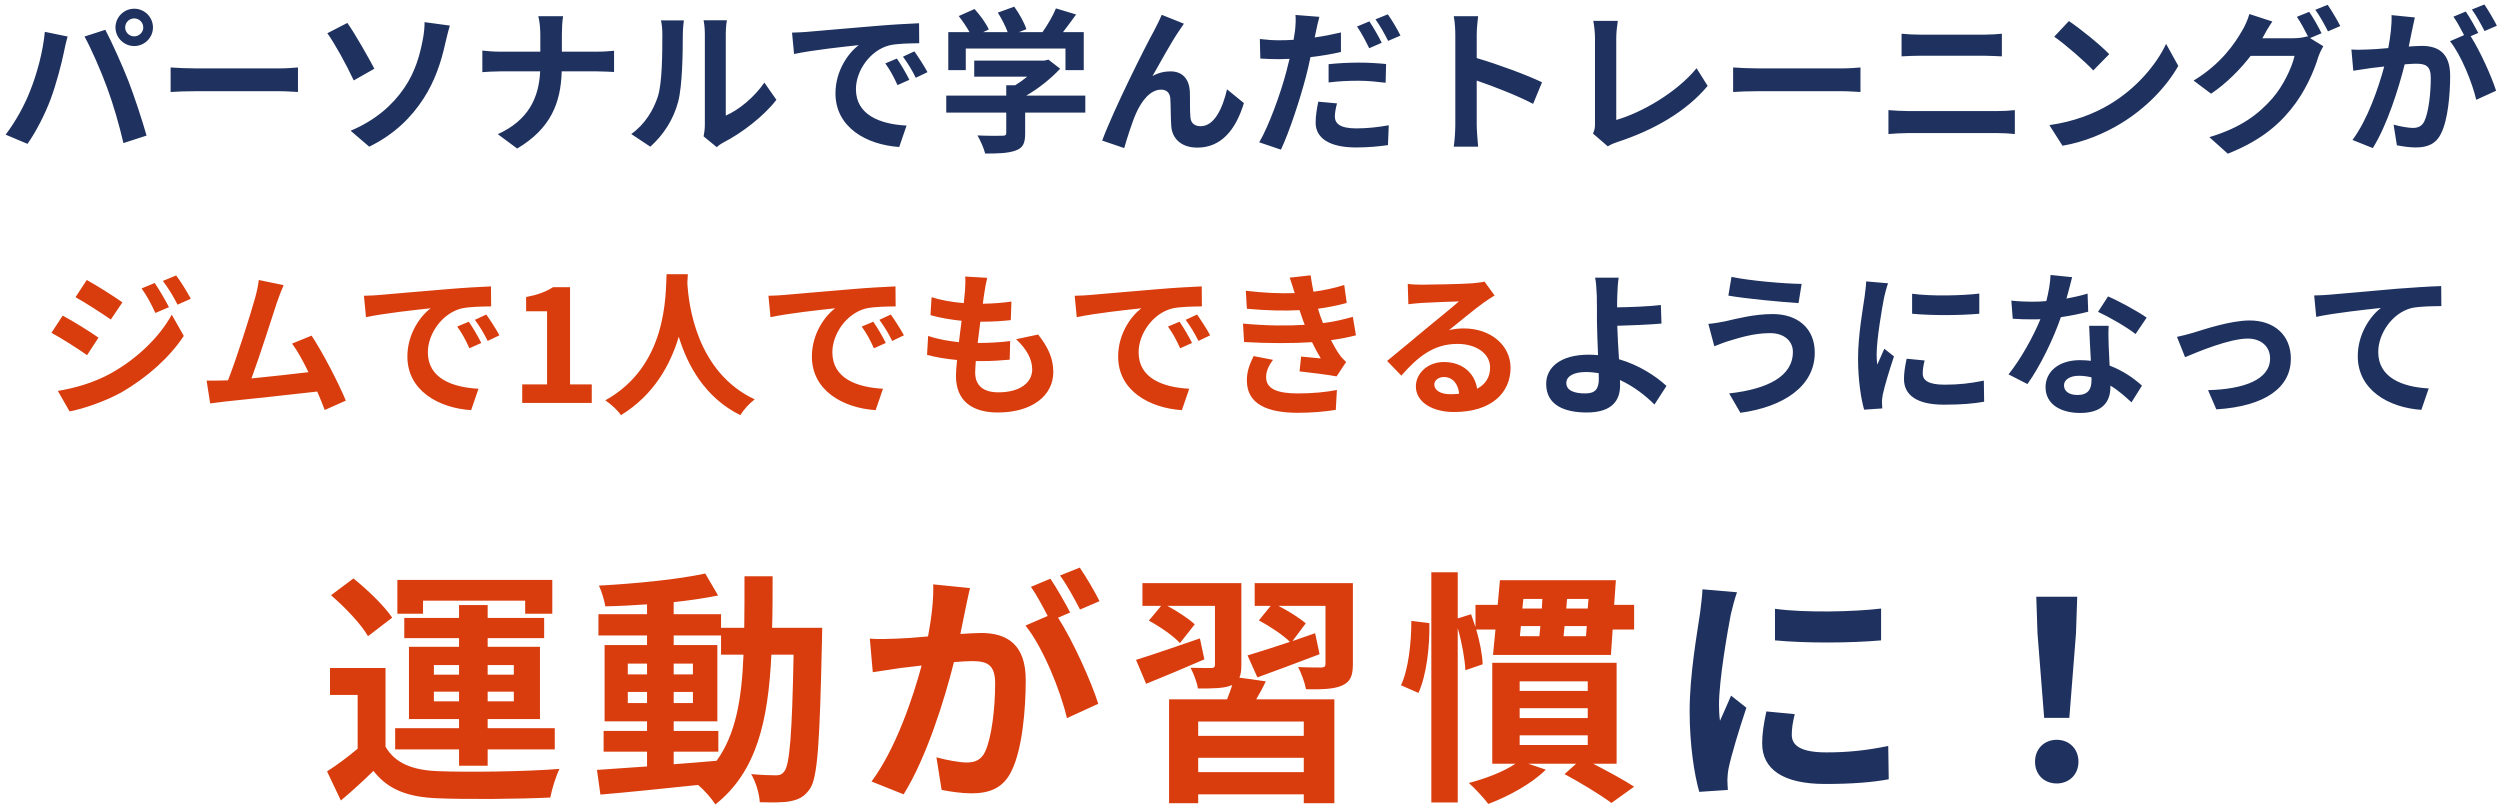 <svg width="304" height="98" viewBox="0 0 304 98" fill="none" xmlns="http://www.w3.org/2000/svg">
<path d="M15.219 3.339C15.219 3.928 15.713 4.422 16.321 4.422C16.929 4.422 17.423 3.928 17.423 3.339C17.423 2.731 16.929 2.237 16.321 2.237C15.713 2.237 15.219 2.731 15.219 3.339ZM14.041 3.339C14.041 2.085 15.067 1.059 16.321 1.059C17.575 1.059 18.601 2.085 18.601 3.339C18.601 4.574 17.575 5.6 16.321 5.6C15.067 5.6 14.041 4.574 14.041 3.339ZM3.648 11.091C4.503 8.963 5.225 6.284 5.453 3.871L8.227 4.441C8.056 4.992 7.847 5.923 7.771 6.341C7.505 7.671 6.821 10.293 6.156 12.06C5.472 13.903 4.351 16.069 3.344 17.494L0.684 16.373C1.881 14.815 3.002 12.763 3.648 11.091ZM13.034 10.692C12.312 8.697 11.077 5.885 10.279 4.441L12.806 3.624C13.585 5.087 14.896 8.013 15.618 9.856C16.283 11.566 17.29 14.606 17.822 16.487L15.01 17.399C14.478 15.138 13.794 12.744 13.034 10.692ZM20.748 8.203C21.432 8.26 22.819 8.317 23.807 8.317H34.01C34.903 8.317 35.739 8.241 36.233 8.203V11.186C35.777 11.167 34.808 11.091 34.01 11.091H23.807C22.724 11.091 21.451 11.129 20.748 11.186V8.203ZM42.636 15.898C45.714 14.606 47.766 12.725 49.134 10.73C50.54 8.697 51.072 6.55 51.376 4.992C51.566 4.118 51.642 3.168 51.623 2.693L54.701 3.111C54.473 3.852 54.264 4.783 54.131 5.334C53.637 7.557 52.877 9.875 51.49 12.003C50.008 14.302 47.899 16.373 44.897 17.836L42.636 15.898ZM42.237 2.788C43.187 4.118 44.821 7.025 45.524 8.355L43.016 9.78C42.066 7.747 40.679 5.258 39.805 4.042L42.237 2.788ZM65.702 4.194C65.702 3.548 65.626 2.56 65.455 1.971H68.476C68.362 2.56 68.324 3.605 68.324 4.213V6.284H72.599C73.473 6.284 74.271 6.208 74.67 6.17V8.754C74.271 8.735 73.34 8.678 72.58 8.678H68.305C68.191 12.497 66.994 15.613 62.89 18.064L60.534 16.316C64.258 14.625 65.531 11.889 65.683 8.678H60.838C60.002 8.678 59.242 8.735 58.653 8.773V6.151C59.223 6.208 60.002 6.284 60.762 6.284H65.702V4.194ZM85.557 16.582C85.633 16.221 85.709 15.689 85.709 15.176V4.099C85.709 3.244 85.576 2.522 85.557 2.465H88.388C88.369 2.522 88.255 3.263 88.255 4.118V14.055C89.794 13.39 91.675 11.889 92.948 10.046L94.411 12.136C92.834 14.188 90.098 16.24 87.97 17.323C87.552 17.551 87.324 17.741 87.153 17.893L85.557 16.582ZM76.76 16.297C78.432 15.119 79.458 13.371 79.99 11.756C80.522 10.122 80.541 6.531 80.541 4.232C80.541 3.472 80.484 2.959 80.37 2.484H83.163C83.144 2.579 83.03 3.415 83.03 4.213C83.03 6.455 82.973 10.464 82.46 12.383C81.89 14.53 80.693 16.392 79.078 17.836L76.76 16.297ZM96.311 3.966C97.071 3.947 97.812 3.909 98.173 3.871C99.769 3.738 102.904 3.453 106.381 3.168C108.338 2.997 110.409 2.883 111.758 2.826L111.777 5.258C110.751 5.277 109.117 5.277 108.11 5.524C105.811 6.132 104.082 8.583 104.082 10.844C104.082 13.979 107.008 15.1 110.238 15.271L109.345 17.874C105.355 17.608 101.593 15.48 101.593 11.357C101.593 8.621 103.132 6.455 104.424 5.486C102.638 5.676 98.762 6.094 96.558 6.569L96.311 3.966ZM109.06 7.12C109.535 7.804 110.219 8.963 110.58 9.704L109.136 10.35C108.661 9.305 108.262 8.564 107.654 7.709L109.06 7.12ZM111.188 6.246C111.663 6.911 112.385 8.032 112.784 8.773L111.359 9.457C110.846 8.431 110.409 7.728 109.801 6.892L111.188 6.246ZM117.439 5.904V8.526H115.311V3.909H117.895C117.553 3.282 117.04 2.541 116.584 1.952L118.503 1.097C119.168 1.838 119.928 2.845 120.232 3.586L119.548 3.909H122.531C122.265 3.168 121.79 2.256 121.334 1.534L123.329 0.812C123.937 1.629 124.564 2.788 124.811 3.548L123.899 3.909H126.768C127.395 3.016 128.041 1.914 128.402 1.021L130.853 1.762C130.34 2.484 129.77 3.244 129.257 3.909H131.784V8.526H129.561V5.904H117.439ZM131.974 11.623V13.694H124.659V16.221C124.659 17.399 124.412 17.988 123.481 18.311C122.588 18.634 121.41 18.672 119.795 18.672C119.643 18.026 119.206 17.076 118.864 16.468C120.08 16.525 121.486 16.525 121.866 16.506C122.265 16.506 122.36 16.43 122.36 16.164V13.694H115.064V11.623H122.36V10.369H123.443C123.937 10.065 124.45 9.704 124.906 9.324H118.465V7.367H126.996L127.49 7.253L128.915 8.355C127.832 9.514 126.35 10.73 124.792 11.623H131.974ZM143.963 2.883C143.773 3.149 143.564 3.472 143.355 3.776C142.424 5.144 141.094 7.576 140.144 9.248C140.847 8.849 141.607 8.678 142.329 8.678C143.754 8.678 144.609 9.571 144.685 11.148C144.723 12.003 144.666 13.523 144.761 14.321C144.837 15.062 145.369 15.347 145.996 15.347C147.649 15.347 148.656 13.219 149.207 10.863L151.259 12.535C150.271 15.784 148.504 17.95 145.597 17.95C143.488 17.95 142.5 16.696 142.424 15.309C142.348 14.302 142.367 12.744 142.31 11.965C142.253 11.3 141.873 10.901 141.189 10.901C139.897 10.901 138.833 12.231 138.149 13.77C137.655 14.872 136.99 17 136.705 18.007L134.026 17.095C135.432 13.295 139.327 5.543 140.334 3.738C140.581 3.225 140.942 2.598 141.265 1.8L143.963 2.883ZM162.583 12.573C162.431 13.124 162.317 13.732 162.317 14.15C162.317 14.986 162.887 15.613 164.92 15.613C166.193 15.613 167.504 15.48 168.872 15.233L168.777 17.646C167.694 17.798 166.421 17.931 164.901 17.931C161.709 17.931 159.98 16.829 159.98 14.91C159.98 14.017 160.151 13.105 160.303 12.364L162.583 12.573ZM160.436 2.047C160.284 2.579 160.094 3.434 160.018 3.852C159.98 4.061 159.923 4.308 159.866 4.555C160.93 4.403 162.013 4.194 163.058 3.947V6.322C161.918 6.588 160.626 6.797 159.353 6.949C159.182 7.766 158.992 8.621 158.783 9.4C158.08 12.06 156.826 15.936 155.762 18.197L153.121 17.304C154.261 15.385 155.705 11.414 156.408 8.754C156.541 8.241 156.674 7.69 156.807 7.158C156.37 7.177 155.952 7.196 155.553 7.196C154.622 7.196 153.919 7.158 153.254 7.12L153.197 4.745C154.166 4.859 154.793 4.897 155.591 4.897C156.142 4.897 156.712 4.878 157.301 4.84C157.377 4.422 157.434 4.061 157.472 3.757C157.548 3.054 157.586 2.275 157.529 1.819L160.436 2.047ZM161.557 7.804C162.621 7.69 163.97 7.614 165.205 7.614C166.288 7.614 167.428 7.671 168.549 7.785L168.492 10.065C167.542 9.951 166.383 9.818 165.224 9.818C163.913 9.818 162.754 9.875 161.557 10.027V7.804ZM166.516 2.598C166.991 3.301 167.675 4.498 168.017 5.201L166.497 5.866C166.117 5.087 165.528 3.947 165.015 3.225L166.516 2.598ZM168.758 1.743C169.271 2.446 169.974 3.662 170.297 4.327L168.796 4.973C168.397 4.175 167.789 3.073 167.257 2.351L168.758 1.743ZM176.966 15.176V4.251C176.966 3.586 176.909 2.636 176.776 1.971H179.74C179.664 2.636 179.569 3.472 179.569 4.251V7.063C182.115 7.804 185.763 9.153 187.511 10.008L186.428 12.63C184.471 11.604 181.621 10.502 179.569 9.799V15.176C179.569 15.727 179.664 17.057 179.74 17.836H176.776C176.89 17.076 176.966 15.936 176.966 15.176ZM193.705 16.24C193.933 15.765 193.952 15.442 193.952 15.005V4.707C193.952 3.985 193.857 3.092 193.743 2.541H196.726C196.612 3.282 196.536 3.966 196.536 4.707V14.587C199.633 13.694 203.87 11.262 206.302 8.298L207.651 10.445C205.048 13.561 201.115 15.822 196.631 17.285C196.365 17.38 195.947 17.513 195.51 17.798L193.705 16.24ZM210.748 8.203C211.432 8.26 212.819 8.317 213.807 8.317H224.01C224.903 8.317 225.739 8.241 226.233 8.203V11.186C225.777 11.167 224.808 11.091 224.01 11.091H213.807C212.724 11.091 211.451 11.129 210.748 11.186V8.203ZM231.23 4.099C231.914 4.175 232.807 4.213 233.453 4.213H241.319C242.079 4.213 242.896 4.156 243.428 4.099V6.854C242.877 6.835 241.984 6.778 241.319 6.778H233.472C232.75 6.778 231.876 6.816 231.23 6.854V4.099ZM229.634 13.39C230.375 13.447 231.268 13.504 232.009 13.504H242.915C243.561 13.504 244.359 13.466 245.005 13.39V16.297C244.34 16.221 243.485 16.183 242.915 16.183H232.009C231.268 16.183 230.337 16.24 229.634 16.297V13.39ZM251.579 2.56C252.909 3.453 255.379 5.429 256.481 6.588L254.543 8.564C253.555 7.5 251.18 5.429 249.793 4.46L251.579 2.56ZM249.204 15.214C252.168 14.796 254.638 13.827 256.481 12.725C259.73 10.806 262.2 7.899 263.397 5.334L264.879 8.013C263.435 10.578 260.908 13.2 257.849 15.043C255.93 16.202 253.479 17.266 250.8 17.722L249.204 15.214ZM280.801 1.439C281.276 2.123 281.96 3.339 282.302 4.042L280.896 4.631L282.511 5.619C282.302 5.98 282.036 6.512 281.884 6.987C281.371 8.678 280.288 11.205 278.559 13.314C276.754 15.537 274.474 17.266 270.902 18.691L268.66 16.677C272.536 15.518 274.645 13.865 276.317 11.965C277.609 10.502 278.711 8.203 279.015 6.797H273.676C272.403 8.45 270.75 10.122 268.869 11.395L266.741 9.799C270.066 7.785 271.738 5.315 272.669 3.681C272.954 3.225 273.353 2.351 273.524 1.705L276.317 2.617C275.861 3.282 275.367 4.137 275.158 4.555C275.139 4.593 275.12 4.612 275.101 4.65H278.901C279.49 4.65 280.136 4.555 280.554 4.422L280.687 4.498C280.307 3.738 279.775 2.731 279.3 2.047L280.801 1.439ZM283.043 0.584C283.537 1.287 284.24 2.503 284.582 3.168L283.081 3.814C282.682 3.016 282.074 1.914 281.542 1.192L283.043 0.584ZM293.645 2.123C293.531 2.617 293.398 3.225 293.303 3.7C293.189 4.27 293.037 4.973 292.904 5.657C293.55 5.619 294.101 5.581 294.5 5.581C296.514 5.581 297.939 6.474 297.939 9.21C297.939 11.452 297.673 14.53 296.856 16.183C296.229 17.513 295.184 17.931 293.74 17.931C293.018 17.931 292.106 17.798 291.46 17.665L291.061 15.157C291.783 15.366 292.885 15.556 293.379 15.556C294.025 15.556 294.5 15.366 294.804 14.739C295.317 13.656 295.583 11.357 295.583 9.476C295.583 7.956 294.918 7.747 293.74 7.747C293.436 7.747 292.961 7.785 292.41 7.823C291.688 10.711 290.282 15.214 288.534 18.007L286.064 17.019C287.907 14.53 289.218 10.692 289.921 8.089C289.237 8.165 288.629 8.241 288.287 8.279C287.736 8.374 286.748 8.507 286.159 8.602L285.931 6.018C286.634 6.075 287.261 6.037 287.964 6.018C288.553 5.999 289.446 5.942 290.415 5.847C290.681 4.422 290.852 3.035 290.814 1.838L293.645 2.123ZM302.1 0.546C302.594 1.268 303.297 2.465 303.62 3.13L302.119 3.776C301.72 2.997 301.112 1.876 300.58 1.154L302.1 0.546ZM299.839 1.401C300.314 2.104 300.998 3.301 301.359 4.004L300.428 4.403C301.568 6.17 302.993 9.343 303.525 11.034L301.112 12.136C300.618 10.027 299.269 6.683 297.92 5.011L299.63 4.27C299.25 3.548 298.775 2.636 298.338 2.028L299.839 1.401ZM190.466 46.568C190.466 47.499 191.435 47.841 192.765 47.841C193.981 47.841 194.418 47.309 194.418 46.036C194.418 45.865 194.418 45.637 194.399 45.371C193.905 45.295 193.373 45.238 192.841 45.238C191.359 45.238 190.466 45.751 190.466 46.568ZM196.831 33.762C196.736 34.313 196.679 35.244 196.66 35.985C196.641 36.422 196.641 36.878 196.641 37.372C198.161 37.353 200.384 37.277 201.961 37.087L202.037 39.348C200.441 39.481 198.199 39.576 196.66 39.614C196.698 40.754 196.774 42.274 196.869 43.68C199.282 44.383 201.334 45.713 202.645 46.929L201.182 49.19C200.099 48.107 198.674 46.986 196.983 46.207C197.002 46.454 197.002 46.682 197.002 46.872C197.002 48.563 196.147 50.159 192.955 50.159C190.238 50.159 188.015 49.266 188.015 46.682C188.015 44.706 189.706 43.129 193.202 43.129C193.582 43.129 193.962 43.148 194.323 43.186C194.266 41.704 194.19 40.089 194.19 39.082C194.19 37.923 194.19 36.802 194.171 35.985C194.133 35.054 194.076 34.237 193.962 33.762H196.831ZM218.016 42.787C218.016 41.533 217.028 40.507 215.242 40.507C213.152 40.507 211.271 41.153 210.302 41.438C209.751 41.59 209.01 41.894 208.459 42.103L207.737 39.386C208.383 39.329 209.2 39.196 209.827 39.063C211.214 38.74 213.342 38.189 215.565 38.189C218.567 38.189 220.676 39.899 220.676 42.882C220.676 46.948 216.914 49.475 211.632 50.197L210.264 47.841C214.976 47.309 218.016 45.751 218.016 42.787ZM210.549 33.667C212.753 34.142 217.066 34.503 219.08 34.522L218.7 36.859C216.477 36.707 212.354 36.327 210.169 35.947L210.549 33.667ZM232.513 35.719C234.85 36.042 238.631 35.947 240.683 35.7V38.151C238.346 38.36 234.907 38.379 232.513 38.151V35.719ZM234.033 43.832C233.881 44.459 233.805 44.915 233.805 45.428C233.805 46.264 234.527 46.777 236.465 46.777C238.156 46.777 239.562 46.625 241.234 46.283L241.272 48.848C240.037 49.076 238.517 49.209 236.37 49.209C233.102 49.209 231.525 48.05 231.525 46.093C231.525 45.352 231.639 44.592 231.848 43.623L234.033 43.832ZM229.587 34.446C229.435 34.845 229.188 35.795 229.112 36.137C228.865 37.41 228.2 41.21 228.2 43.11C228.2 43.471 228.219 43.965 228.276 44.345C228.561 43.699 228.865 43.034 229.131 42.407L230.309 43.338C229.777 44.915 229.15 46.986 228.941 47.993C228.884 48.278 228.846 48.696 228.846 48.886C228.846 49.095 228.865 49.399 228.884 49.665L226.68 49.817C226.3 48.506 225.939 46.188 225.939 43.604C225.939 40.754 226.528 37.543 226.737 36.08C226.794 35.548 226.908 34.826 226.927 34.218L229.587 34.446ZM251.969 33.705C251.817 34.313 251.57 35.282 251.285 36.308C252.216 36.137 253.109 35.928 253.85 35.7L253.926 37.904C253.052 38.132 251.874 38.379 250.601 38.569C249.689 41.229 248.074 44.554 246.535 46.701L244.236 45.523C245.737 43.661 247.276 40.868 248.112 38.816C247.77 38.835 247.447 38.835 247.124 38.835C246.345 38.835 245.566 38.816 244.749 38.759L244.578 36.555C245.395 36.65 246.402 36.688 247.105 36.688C247.675 36.688 248.245 36.669 248.834 36.612C249.1 35.567 249.309 34.427 249.347 33.439L251.969 33.705ZM250.981 46.853C250.981 47.556 251.57 48.031 252.615 48.031C253.926 48.031 254.325 47.309 254.325 46.264C254.325 46.15 254.325 46.036 254.325 45.884C253.831 45.77 253.318 45.694 252.786 45.694C251.684 45.694 250.981 46.188 250.981 46.853ZM256.415 39.614C256.358 40.412 256.396 41.21 256.415 42.046C256.434 42.597 256.491 43.509 256.529 44.459C258.163 45.067 259.493 46.017 260.462 46.891L259.189 48.924C258.524 48.316 257.669 47.518 256.624 46.891C256.624 46.948 256.624 47.024 256.624 47.081C256.624 48.848 255.655 50.216 252.957 50.216C250.601 50.216 248.739 49.171 248.739 47.081C248.739 45.219 250.297 43.794 252.938 43.794C253.394 43.794 253.812 43.832 254.249 43.87C254.173 42.464 254.078 40.773 254.04 39.614H256.415ZM259.683 40.621C258.581 39.747 256.415 38.512 255.123 37.923L256.339 36.042C257.707 36.631 260.063 37.923 261.032 38.626L259.683 40.621ZM264.718 40.963C265.288 40.849 266.162 40.621 266.732 40.45C268.024 40.051 271.254 38.968 273.553 38.968C276.555 38.968 278.569 40.754 278.569 43.623C278.569 47.062 275.548 49.399 269.506 49.779L268.499 47.442C272.85 47.328 276.042 46.169 276.042 43.585C276.042 42.16 274.978 41.172 273.325 41.172C271.121 41.172 267.321 42.749 265.706 43.433L264.718 40.963ZM281.404 35.928C282.164 35.909 282.905 35.871 283.285 35.833C284.862 35.7 287.997 35.415 291.474 35.111C293.431 34.959 295.521 34.826 296.851 34.788L296.87 37.22C295.844 37.239 294.21 37.239 293.203 37.467C290.904 38.075 289.194 40.545 289.194 42.806C289.194 45.922 292.12 47.062 295.331 47.233L294.438 49.836C290.467 49.57 286.705 47.423 286.705 43.319C286.705 40.583 288.244 38.417 289.517 37.448C287.731 37.638 283.855 38.056 281.651 38.531L281.404 35.928ZM215.84 74.03C219.53 74.54 225.5 74.39 228.74 74V77.87C225.05 78.2 219.62 78.23 215.84 77.87V74.03ZM218.24 86.84C218 87.83 217.88 88.55 217.88 89.36C217.88 90.68 219.02 91.49 222.08 91.49C224.75 91.49 226.97 91.25 229.61 90.71L229.67 94.76C227.72 95.12 225.32 95.33 221.93 95.33C216.77 95.33 214.28 93.5 214.28 90.41C214.28 89.24 214.46 88.04 214.79 86.51L218.24 86.84ZM211.22 72.02C210.98 72.65 210.59 74.15 210.47 74.69C210.08 76.7 209.03 82.7 209.03 85.7C209.03 86.27 209.06 87.05 209.15 87.65C209.6 86.63 210.08 85.58 210.5 84.59L212.36 86.06C211.52 88.55 210.53 91.82 210.2 93.41C210.11 93.86 210.05 94.52 210.05 94.82C210.05 95.15 210.08 95.63 210.11 96.05L206.63 96.29C206.03 94.22 205.46 90.56 205.46 86.48C205.46 81.98 206.39 76.91 206.72 74.6C206.81 73.76 206.99 72.62 207.02 71.66L211.22 72.02ZM248.57 87.29L247.76 77.03L247.61 72.56H252.59L252.44 77.03L251.63 87.29H248.57ZM250.1 95.27C248.57 95.27 247.46 94.19 247.46 92.63C247.46 91.04 248.6 89.96 250.1 89.96C251.6 89.96 252.74 91.04 252.74 92.63C252.74 94.19 251.6 95.27 250.1 95.27Z" fill="#1E315F"/>
<path d="M18.815 34.408C19.347 35.206 20.107 36.479 20.544 37.353L18.891 38.056C18.34 36.859 17.903 36.042 17.219 35.073L18.815 34.408ZM21.418 33.496C22.007 34.256 22.748 35.491 23.204 36.327L21.589 37.049C20.981 35.852 20.506 35.111 19.803 34.161L21.418 33.496ZM10.55 34.047C11.804 34.731 13.894 36.061 14.882 36.764L13.476 38.854C12.412 38.113 10.436 36.84 9.182 36.137L10.55 34.047ZM7.035 47.537C9.163 47.176 11.443 46.53 13.495 45.39C16.725 43.585 19.385 40.982 20.886 38.265L22.349 40.849C20.601 43.49 17.903 45.884 14.806 47.689C12.868 48.772 10.132 49.722 8.46 50.026L7.035 47.537ZM7.624 38.379C8.916 39.063 11.006 40.374 11.975 41.058L10.588 43.186C9.505 42.426 7.529 41.153 6.256 40.469L7.624 38.379ZM34.49 34.674C34.243 35.244 33.958 35.947 33.673 36.783C33.065 38.645 31.526 43.471 30.576 46.017C32.894 45.789 35.592 45.485 37.511 45.257C36.846 43.889 36.143 42.616 35.516 41.78L37.891 40.811C39.24 42.863 41.178 46.587 42.052 48.715L39.487 49.855C39.24 49.209 38.936 48.43 38.575 47.613C35.497 47.974 29.74 48.582 27.346 48.829C26.871 48.886 26.168 48.981 25.56 49.057L25.123 46.283C25.769 46.283 26.586 46.283 27.213 46.264C27.365 46.264 27.555 46.245 27.726 46.245C28.828 43.433 30.462 38.227 31.013 36.251C31.279 35.282 31.393 34.693 31.469 34.047L34.49 34.674ZM44.256 35.966C45.016 35.947 45.757 35.909 46.118 35.871C47.714 35.738 50.849 35.453 54.326 35.168C56.283 34.997 58.354 34.883 59.703 34.826L59.722 37.258C58.696 37.277 57.062 37.277 56.055 37.524C53.756 38.132 52.027 40.583 52.027 42.844C52.027 45.979 54.953 47.1 58.183 47.271L57.29 49.874C53.3 49.608 49.538 47.48 49.538 43.357C49.538 40.621 51.077 38.455 52.369 37.486C50.583 37.676 46.707 38.094 44.503 38.569L44.256 35.966ZM57.005 39.12C57.48 39.804 58.164 40.963 58.525 41.704L57.081 42.35C56.606 41.305 56.207 40.564 55.599 39.709L57.005 39.12ZM59.133 38.246C59.608 38.911 60.33 40.032 60.729 40.773L59.304 41.457C58.791 40.431 58.354 39.728 57.746 38.892L59.133 38.246ZM63.503 49V46.739H66.524V37.847H63.978V36.118C65.384 35.852 66.353 35.491 67.246 34.921H69.317V46.739H71.958V49H63.503ZM81.056 33.344H83.64C83.621 33.648 83.602 34.028 83.583 34.427C83.735 37.049 84.685 45.238 91.772 48.563C91.069 49.095 90.385 49.874 90.024 50.482C85.73 48.354 83.602 44.44 82.538 40.944C81.512 44.364 79.517 48.031 75.508 50.482C75.109 49.893 74.368 49.209 73.608 48.677C81.189 44.478 80.923 35.852 81.056 33.344ZM93.444 35.966C94.204 35.947 94.945 35.909 95.306 35.871C96.902 35.738 100.037 35.453 103.514 35.168C105.471 34.997 107.542 34.883 108.891 34.826L108.91 37.258C107.884 37.277 106.25 37.277 105.243 37.524C102.944 38.132 101.215 40.583 101.215 42.844C101.215 45.979 104.141 47.1 107.371 47.271L106.478 49.874C102.488 49.608 98.726 47.48 98.726 43.357C98.726 40.621 100.265 38.455 101.557 37.486C99.771 37.676 95.895 38.094 93.691 38.569L93.444 35.966ZM106.193 39.12C106.668 39.804 107.352 40.963 107.713 41.704L106.269 42.35C105.794 41.305 105.395 40.564 104.787 39.709L106.193 39.12ZM108.321 38.246C108.796 38.911 109.518 40.032 109.917 40.773L108.492 41.457C107.979 40.431 107.542 39.728 106.934 38.892L108.321 38.246ZM120.044 33.781C119.873 34.465 119.797 34.978 119.721 35.472C119.664 35.795 119.588 36.308 119.512 36.935C120.88 36.916 122.096 36.802 122.989 36.669L122.913 38.93C121.773 39.044 120.728 39.12 119.208 39.12C119.094 39.956 118.98 40.849 118.885 41.704C118.923 41.704 118.98 41.704 119.018 41.704C120.196 41.704 121.602 41.628 122.837 41.476L122.78 43.737C121.716 43.832 120.614 43.908 119.417 43.908C119.17 43.908 118.904 43.908 118.657 43.908C118.619 44.478 118.581 44.953 118.581 45.295C118.581 46.872 119.55 47.708 121.412 47.708C124.072 47.708 125.516 46.492 125.516 44.934C125.516 43.642 124.813 42.426 123.559 41.248L126.238 40.678C127.492 42.274 128.081 43.623 128.081 45.238C128.081 48.107 125.497 50.159 121.336 50.159C118.353 50.159 116.244 48.867 116.244 45.694C116.244 45.238 116.301 44.554 116.377 43.775C114.99 43.642 113.736 43.433 112.729 43.148L112.862 40.849C114.097 41.267 115.37 41.476 116.605 41.609C116.719 40.754 116.833 39.861 116.928 39.006C115.617 38.873 114.268 38.645 113.147 38.322L113.28 36.137C114.382 36.498 115.807 36.745 117.194 36.859C117.251 36.27 117.308 35.757 117.346 35.32C117.403 34.427 117.403 34.047 117.365 33.629L120.044 33.781ZM130.684 35.966C131.444 35.947 132.185 35.909 132.546 35.871C134.142 35.738 137.277 35.453 140.754 35.168C142.711 34.997 144.782 34.883 146.131 34.826L146.15 37.258C145.124 37.277 143.49 37.277 142.483 37.524C140.184 38.132 138.455 40.583 138.455 42.844C138.455 45.979 141.381 47.1 144.611 47.271L143.718 49.874C139.728 49.608 135.966 47.48 135.966 43.357C135.966 40.621 137.505 38.455 138.797 37.486C137.011 37.676 133.135 38.094 130.931 38.569L130.684 35.966ZM143.433 39.12C143.908 39.804 144.592 40.963 144.953 41.704L143.509 42.35C143.034 41.305 142.635 40.564 142.027 39.709L143.433 39.12ZM145.561 38.246C146.036 38.911 146.758 40.032 147.157 40.773L145.732 41.457C145.219 40.431 144.782 39.728 144.174 38.892L145.561 38.246ZM151.147 39.348C153.978 39.614 156.543 39.633 158.652 39.5C158.557 39.272 158.481 39.044 158.405 38.835C158.253 38.398 158.139 38.037 158.025 37.714C156.239 37.809 154.016 37.771 151.622 37.543L151.489 35.358C153.75 35.624 155.688 35.7 157.436 35.643C157.246 35.035 157.056 34.427 156.828 33.762L159.374 33.477C159.469 34.161 159.583 34.826 159.716 35.472C161.027 35.301 162.243 35.035 163.459 34.655L163.763 36.84C162.718 37.125 161.521 37.372 160.267 37.543C160.362 37.847 160.457 38.151 160.552 38.436C160.647 38.702 160.761 38.987 160.875 39.291C162.433 39.101 163.573 38.778 164.504 38.531L164.884 40.773C164.01 41.001 162.984 41.21 161.844 41.362C162.167 41.97 162.49 42.559 162.832 43.053C163.079 43.414 163.345 43.699 163.687 44.022L162.528 45.77C161.464 45.561 159.412 45.314 158.025 45.162L158.215 43.357C159.013 43.433 160.039 43.528 160.609 43.585C160.21 42.92 159.849 42.255 159.545 41.609C157.208 41.761 154.149 41.761 151.28 41.59L151.147 39.348ZM154.795 43.756C154.339 44.383 153.959 45.048 153.959 45.865C153.959 47.271 155.289 47.841 157.797 47.841C159.602 47.841 161.217 47.689 162.566 47.423L162.433 49.836C161.103 50.064 159.374 50.197 157.816 50.197C154.016 50.197 151.66 49.076 151.622 46.359C151.584 45.143 152.002 44.212 152.439 43.3L154.795 43.756ZM174.411 46.758C174.411 47.461 175.19 47.936 176.33 47.936C176.729 47.936 177.09 47.917 177.432 47.879C177.318 46.644 176.615 45.846 175.589 45.846C174.867 45.846 174.411 46.283 174.411 46.758ZM171.181 34.522C171.713 34.598 172.378 34.617 172.91 34.617C173.917 34.617 177.983 34.541 179.066 34.446C179.845 34.37 180.282 34.313 180.51 34.237L181.745 35.928C181.308 36.213 180.852 36.479 180.415 36.802C179.389 37.524 177.394 39.196 176.197 40.146C176.824 39.994 177.394 39.937 178.002 39.937C181.232 39.937 183.683 41.951 183.683 44.725C183.683 47.727 181.403 50.102 176.805 50.102C174.164 50.102 172.169 48.886 172.169 46.986C172.169 45.447 173.556 44.022 175.57 44.022C177.926 44.022 179.351 45.466 179.617 47.271C180.662 46.72 181.194 45.846 181.194 44.687C181.194 42.977 179.484 41.818 177.242 41.818C174.335 41.818 172.435 43.357 170.402 45.675L168.673 43.889C170.022 42.806 172.321 40.868 173.442 39.937C174.506 39.063 176.482 37.467 177.413 36.65C176.444 36.669 173.822 36.783 172.815 36.84C172.302 36.878 171.694 36.935 171.257 36.992L171.181 34.522ZM51.44 73.04V74.63H48.32V70.52H67.16V74.63H63.86V73.04H51.44ZM52.76 85.28H55.82V84.11H52.76V85.28ZM52.76 80.87V82.04H55.82V80.87H52.76ZM62.48 80.87H59.3V82.04H62.48V80.87ZM62.48 85.28V84.11H59.3V85.28H62.48ZM55.82 93.11V91.13H48.05V88.55H55.82V87.44H49.73V78.65H55.82V77.6H49.16V75.14H55.82V73.58H59.3V75.14H66.17V77.6H59.3V78.65H65.66V87.44H59.3V88.55H67.46V91.13H59.3V93.11H55.82ZM47.69 75.11L44.75 77.36C43.91 75.89 41.93 73.82 40.25 72.38L42.98 70.34C44.66 71.69 46.73 73.67 47.69 75.11ZM46.88 81.23V90.8C48.05 92.81 50.15 93.65 53.21 93.77C56.81 93.92 63.89 93.83 68.03 93.5C67.61 94.34 67.1 95.99 66.92 96.98C63.2 97.16 56.84 97.22 53.18 97.07C49.61 96.92 47.21 96.05 45.41 93.74C44.21 94.91 42.98 96.05 41.45 97.34L39.77 93.8C40.94 93.05 42.29 92.06 43.49 91.04V84.5H40.13V81.23H46.88ZM81.92 91.4V92.93C83.63 92.81 85.4 92.66 87.14 92.51C89.48 89.27 90.2 84.98 90.41 79.61H87.68V77.27H81.92V78.44H87.23V87.71H81.92V88.88H87.35V91.4H81.92ZM76.34 85.49H78.68V84.14H76.34V85.49ZM84.26 84.14H81.92V85.49H84.26V84.14ZM81.92 82.01H84.26V80.69H81.92V82.01ZM76.34 80.69V82.01H78.68V80.69H76.34ZM93.89 76.34H99.98C99.98 76.34 99.95 77.51 99.95 77.93C99.68 90.2 99.44 94.55 98.48 95.93C97.79 96.92 97.1 97.22 96.11 97.43C95.21 97.61 93.83 97.58 92.39 97.55C92.33 96.56 91.94 95.12 91.34 94.13C92.66 94.25 93.8 94.28 94.37 94.28C94.82 94.28 95.12 94.16 95.39 93.77C96.02 92.96 96.32 89.3 96.5 79.61H93.8C93.41 87.65 92.03 93.83 86.99 97.82C86.54 97.1 85.67 96.11 84.89 95.45C80.57 95.9 76.25 96.35 73.01 96.62L72.59 93.62C74.27 93.5 76.37 93.35 78.68 93.2V91.4H73.4V88.88H78.68V87.71H73.52V78.44H78.68V77.27H72.77V74.69H78.68V73.49C76.94 73.61 75.23 73.7 73.61 73.73C73.49 73.01 73.16 71.9 72.83 71.21C77.27 70.97 82.46 70.46 85.76 69.74L87.32 72.41C85.73 72.74 83.87 73.01 81.92 73.22V74.69H87.68V76.34H90.5C90.53 74.36 90.53 72.29 90.53 70.07H93.95C93.95 72.26 93.95 74.36 93.89 76.34ZM117.95 71.51C117.77 72.29 117.56 73.25 117.41 74C117.23 74.9 116.99 76.01 116.78 77.09C117.8 77.03 118.67 76.97 119.3 76.97C122.48 76.97 124.73 78.38 124.73 82.7C124.73 86.24 124.31 91.1 123.02 93.71C122.03 95.81 120.38 96.47 118.1 96.47C116.96 96.47 115.52 96.26 114.5 96.05L113.87 92.09C115.01 92.42 116.75 92.72 117.53 92.72C118.55 92.72 119.3 92.42 119.78 91.43C120.59 89.72 121.01 86.09 121.01 83.12C121.01 80.72 119.96 80.39 118.1 80.39C117.62 80.39 116.87 80.45 116 80.51C114.86 85.07 112.64 92.18 109.88 96.59L105.98 95.03C108.89 91.1 110.96 85.04 112.07 80.93C110.99 81.05 110.03 81.17 109.49 81.23C108.62 81.38 107.06 81.59 106.13 81.74L105.77 77.66C106.88 77.75 107.87 77.69 108.98 77.66C109.91 77.63 111.32 77.54 112.85 77.39C113.27 75.14 113.54 72.95 113.48 71.06L117.95 71.51ZM131.3 69.02C132.08 70.16 133.19 72.05 133.7 73.1L131.33 74.12C130.7 72.89 129.74 71.12 128.9 69.98L131.3 69.02ZM127.73 70.37C128.48 71.48 129.56 73.37 130.13 74.48L128.66 75.11C130.46 77.9 132.71 82.91 133.55 85.58L129.74 87.32C128.96 83.99 126.83 78.71 124.7 76.07L127.4 74.9C126.8 73.76 126.05 72.32 125.36 71.36L127.73 70.37ZM145.91 77.63L146.45 80.18C144.05 81.23 141.5 82.28 139.37 83.15L138.14 80.24C140.09 79.64 143.03 78.62 145.91 77.63ZM158.54 89.48V87.74H145.7V89.48H158.54ZM145.7 93.89H158.54V92.15H145.7V93.89ZM150.71 82.4L153.92 82.85C153.56 83.63 153.14 84.38 152.75 85.04H162.26V97.67H158.54V96.59H145.7V97.67H142.16V85.04H149.21C149.45 84.47 149.66 83.84 149.84 83.3L149.75 83.33C148.82 83.72 147.5 83.72 145.67 83.72C145.55 82.94 145.13 81.89 144.77 81.2C145.79 81.23 146.96 81.23 147.29 81.23C147.62 81.23 147.74 81.11 147.74 80.81V73.67H141.95C143.15 74.33 144.56 75.23 145.28 75.92L143.48 78.2C142.73 77.36 141.05 76.19 139.7 75.47L141.2 73.67H138.92V70.91H150.95V80.84C150.95 81.5 150.89 82.01 150.71 82.4ZM164.51 70.91V80.75C164.51 82.19 164.21 82.91 163.19 83.36C162.2 83.81 160.76 83.84 158.81 83.81C158.66 82.97 158.24 81.86 157.85 81.11C158.99 81.17 160.31 81.17 160.67 81.17C161.06 81.14 161.18 81.05 161.18 80.72V73.67H155.45C156.68 74.3 158.06 75.17 158.78 75.8L157.16 77.96C158.06 77.63 158.99 77.33 159.92 77L160.46 79.55C157.88 80.54 155.12 81.56 152.9 82.37L151.7 79.7C153.08 79.28 154.91 78.71 156.86 78.05C156.02 77.21 154.37 76.13 153.08 75.44L154.52 73.67H152.57V70.91H164.51ZM171.62 75.5L173.81 75.77C173.87 78.56 173.48 82.04 172.49 84.26L170.36 83.33C171.26 81.44 171.62 78.17 171.62 75.5ZM184.79 89.42V90.59H193.07V89.42H184.79ZM184.79 86.12V87.32H193.07V86.12H184.79ZM184.79 82.85V84.02H193.07V82.85H184.79ZM196.58 92.87H193.73C195.59 93.83 197.51 94.88 198.71 95.66L195.95 97.64C194.66 96.68 192.26 95.21 190.25 94.13L191.66 92.87H185.84L187.97 93.59C186.26 95.3 183.44 96.83 180.98 97.76C180.47 97.07 179.3 95.81 178.61 95.21C180.68 94.67 182.87 93.83 184.28 92.87H181.46V80.6H196.58V92.87ZM190.13 77.36H192.86L192.95 76.13H190.25L190.13 77.36ZM184.94 76.13L184.82 77.36H187.19C187.22 76.97 187.28 76.55 187.31 76.13H184.94ZM187.55 72.83H185.24L185.12 74H187.49L187.55 72.83ZM193.07 74L193.16 72.83H190.55L190.46 74H193.07ZM196.28 73.55H198.71V76.55H196.1L195.89 79.64H181.55L181.85 76.55H179.51C179.96 78.08 180.26 79.67 180.29 80.78L178.19 81.5C178.13 80.18 177.77 78.14 177.26 76.37V97.58H174.05V69.59H177.26V75.2L178.88 74.69C179.06 75.2 179.24 75.71 179.42 76.25V73.55H182.12L182.39 70.55H196.49L196.28 73.55Z" fill="#D93C0D"/>
</svg>
